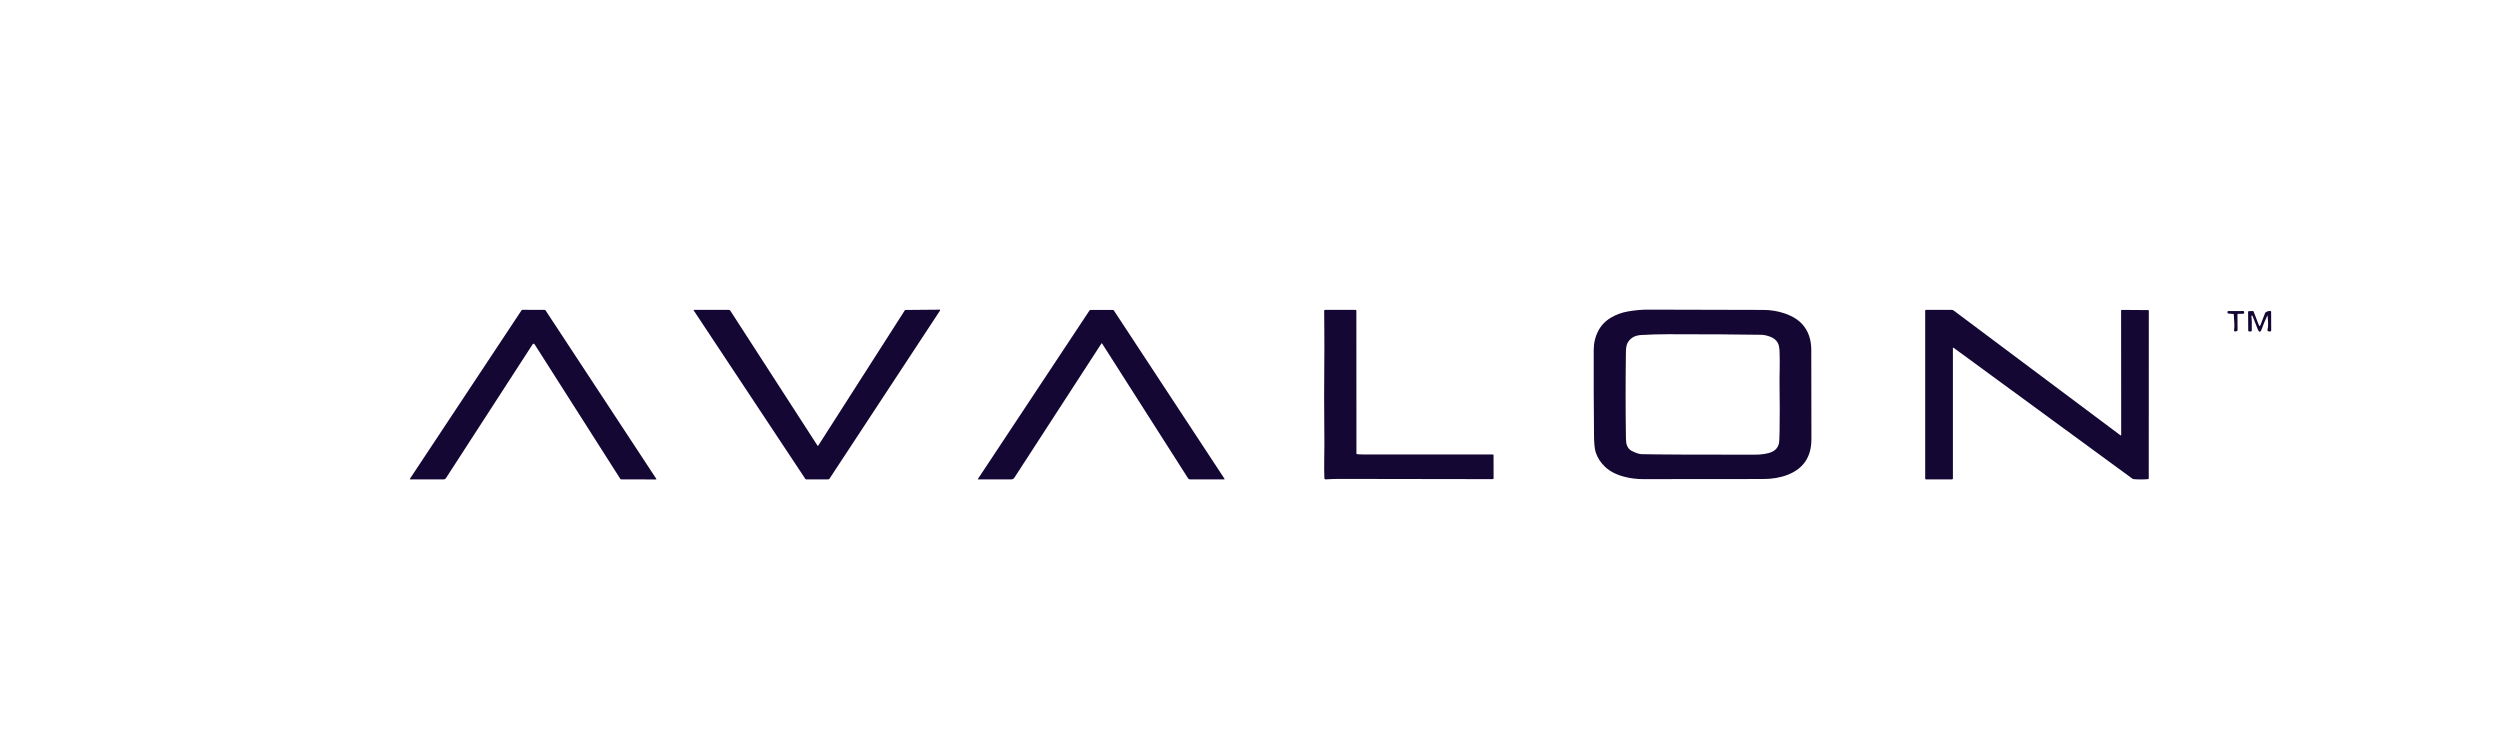 <svg width="186" height="56" viewBox="0 0 186 56" fill="none" xmlns="http://www.w3.org/2000/svg">
<path d="M39.772 25.613C39.764 25.601 39.754 25.591 39.741 25.584C39.729 25.578 39.715 25.574 39.701 25.574C39.686 25.574 39.672 25.578 39.66 25.584C39.647 25.591 39.637 25.601 39.629 25.613L33.172 35.583C33.156 35.608 33.133 35.629 33.107 35.644C33.08 35.658 33.051 35.665 33.021 35.665H30.535C30.491 35.665 30.481 35.647 30.505 35.611L38.801 23.088C38.809 23.077 38.819 23.067 38.832 23.06C38.844 23.054 38.857 23.05 38.871 23.05L40.519 23.056C40.533 23.056 40.547 23.059 40.56 23.066C40.572 23.073 40.583 23.083 40.591 23.095L48.828 35.624C48.849 35.656 48.84 35.672 48.802 35.672L46.224 35.665C46.209 35.665 46.194 35.661 46.181 35.654C46.167 35.647 46.156 35.636 46.148 35.624L39.772 25.613Z" fill="#140734"/>
<path d="M60.874 33.159L67.31 23.1C67.318 23.088 67.328 23.079 67.341 23.072C67.353 23.065 67.367 23.061 67.381 23.061L69.894 23.039C69.952 23.039 69.966 23.063 69.934 23.112L61.717 35.61C61.706 35.627 61.691 35.641 61.673 35.651C61.655 35.66 61.635 35.665 61.615 35.665H59.985C59.971 35.665 59.957 35.662 59.945 35.655C59.932 35.648 59.922 35.638 59.914 35.626L51.611 23.096C51.593 23.069 51.601 23.056 51.634 23.056H54.232C54.252 23.056 54.271 23.061 54.289 23.07C54.307 23.08 54.322 23.094 54.333 23.111L60.825 33.159C60.828 33.163 60.831 33.166 60.836 33.169C60.84 33.171 60.845 33.172 60.85 33.172C60.855 33.172 60.859 33.171 60.864 33.169C60.868 33.166 60.872 33.163 60.874 33.159Z" fill="#140734"/>
<path d="M81.946 25.557L75.466 35.545C75.442 35.582 75.409 35.612 75.37 35.633C75.332 35.654 75.288 35.665 75.244 35.665H72.777C72.749 35.665 72.743 35.654 72.758 35.631L81.052 23.109C81.063 23.093 81.077 23.079 81.094 23.07C81.112 23.061 81.13 23.056 81.15 23.057L82.8 23.061C82.814 23.061 82.828 23.065 82.84 23.071C82.852 23.078 82.863 23.087 82.871 23.099L91.102 35.62C91.122 35.65 91.114 35.665 91.077 35.665H88.539C88.51 35.665 88.48 35.658 88.454 35.643C88.428 35.629 88.406 35.608 88.39 35.583L81.995 25.557C81.992 25.553 81.989 25.549 81.984 25.547C81.98 25.545 81.975 25.544 81.97 25.544C81.966 25.544 81.961 25.545 81.956 25.547C81.952 25.549 81.949 25.553 81.946 25.557Z" fill="#140734"/>
<path d="M100.963 33.79C101.093 33.805 101.265 33.812 101.478 33.812C104.65 33.812 107.846 33.812 111.067 33.812C111.081 33.812 111.094 33.818 111.104 33.827C111.114 33.837 111.12 33.85 111.12 33.864L111.123 35.579C111.123 35.588 111.121 35.597 111.118 35.605C111.114 35.614 111.109 35.622 111.102 35.628C111.096 35.635 111.088 35.64 111.079 35.643C111.07 35.647 111.061 35.648 111.052 35.648C107.214 35.642 103.428 35.636 99.693 35.631C99.339 35.63 98.984 35.642 98.63 35.665C98.618 35.666 98.606 35.665 98.594 35.661C98.583 35.657 98.572 35.651 98.563 35.642C98.554 35.634 98.547 35.624 98.542 35.614C98.537 35.603 98.534 35.591 98.534 35.579C98.518 35.158 98.514 34.73 98.522 34.296C98.532 33.689 98.536 33.261 98.534 33.012C98.51 30.681 98.51 28.349 98.533 26.018C98.537 25.572 98.536 25.089 98.529 24.568C98.523 24.095 98.519 23.611 98.518 23.117C98.518 23.101 98.525 23.085 98.536 23.074C98.547 23.062 98.563 23.056 98.579 23.056H100.863C100.876 23.056 100.889 23.061 100.899 23.071C100.908 23.08 100.914 23.093 100.914 23.106L100.919 33.738C100.919 33.751 100.924 33.763 100.932 33.773C100.94 33.782 100.951 33.788 100.963 33.79Z" fill="#140734"/>
<path d="M119.418 34.734C119.088 34.425 118.856 34.066 118.723 33.657C118.643 33.41 118.6 32.998 118.595 32.418C118.574 30.292 118.566 28.165 118.572 26.039C118.574 25.517 118.689 25.039 118.918 24.604C119.127 24.207 119.435 23.886 119.841 23.641C120.229 23.408 120.659 23.25 121.132 23.169C121.657 23.078 122.154 23.034 122.624 23.037C125.478 23.049 128.333 23.057 131.188 23.058C131.748 23.058 132.283 23.147 132.796 23.324C133.379 23.526 133.827 23.81 134.138 24.177C134.552 24.665 134.759 25.285 134.759 26.039C134.759 28.246 134.762 30.453 134.769 32.66C134.773 33.972 134.188 34.859 133.013 35.321C132.473 35.532 131.865 35.639 131.188 35.639C128.205 35.642 125.222 35.644 122.24 35.647C121.756 35.648 121.282 35.586 120.816 35.462C120.241 35.309 119.775 35.067 119.418 34.734ZM121.398 33.547C121.704 33.704 121.954 33.785 122.149 33.79C123.54 33.819 126.335 33.832 130.533 33.828C130.951 33.828 131.312 33.785 131.618 33.699C132.002 33.591 132.244 33.372 132.342 33.042C132.372 32.939 132.392 32.641 132.4 32.149C132.418 31.011 132.418 29.872 132.399 28.734C132.393 28.424 132.396 27.998 132.408 27.456C132.416 27.029 132.413 26.602 132.4 26.175C132.39 25.874 132.347 25.654 132.271 25.517C132.156 25.307 131.974 25.155 131.725 25.06C131.469 24.962 131.245 24.912 131.053 24.909C129.338 24.88 127.026 24.866 124.115 24.866C123.444 24.866 122.773 24.886 122.104 24.925C121.628 24.953 121.293 25.147 121.096 25.507C121.015 25.655 120.973 25.867 120.969 26.143C120.938 28.303 120.938 30.463 120.97 32.624C120.973 32.849 120.998 33.02 121.045 33.138C121.121 33.329 121.239 33.465 121.398 33.547Z" fill="#140734"/>
<path d="M145.296 25.917V35.6C145.296 35.617 145.289 35.634 145.277 35.646C145.265 35.658 145.248 35.665 145.231 35.665H143.293C143.285 35.665 143.278 35.664 143.271 35.661C143.264 35.658 143.257 35.654 143.252 35.648C143.246 35.643 143.242 35.636 143.239 35.629C143.236 35.622 143.234 35.614 143.234 35.607V23.115C143.234 23.108 143.236 23.1 143.239 23.093C143.242 23.085 143.246 23.079 143.252 23.073C143.257 23.068 143.264 23.063 143.271 23.06C143.278 23.057 143.286 23.056 143.294 23.056H145.205C145.259 23.056 145.312 23.073 145.355 23.105L157.752 32.38C157.794 32.411 157.816 32.4 157.816 32.347L157.81 23.107C157.81 23.101 157.811 23.094 157.814 23.088C157.816 23.081 157.82 23.076 157.825 23.071C157.829 23.066 157.835 23.063 157.841 23.06C157.847 23.058 157.853 23.056 157.86 23.057L159.827 23.071C159.839 23.071 159.85 23.076 159.859 23.085C159.867 23.094 159.872 23.106 159.872 23.119L159.867 35.597C159.867 35.609 159.862 35.621 159.853 35.631C159.845 35.64 159.833 35.646 159.82 35.647C159.459 35.679 159.097 35.679 158.736 35.647C158.707 35.644 158.679 35.634 158.655 35.617L145.36 25.884C145.318 25.853 145.296 25.864 145.296 25.917Z" fill="#140734"/>
<path d="M166.147 23.356L165.795 23.329C165.782 23.328 165.768 23.322 165.757 23.314C165.746 23.305 165.738 23.293 165.733 23.28C165.695 23.18 165.733 23.134 165.847 23.14C165.916 23.143 165.954 23.145 165.96 23.145C166.267 23.139 166.574 23.137 166.881 23.14C166.896 23.14 166.911 23.143 166.924 23.15C166.937 23.156 166.947 23.165 166.953 23.176C166.981 23.221 166.979 23.267 166.949 23.313C166.942 23.324 166.932 23.333 166.919 23.34C166.906 23.346 166.891 23.349 166.876 23.349H166.524C166.509 23.349 166.495 23.355 166.485 23.365C166.474 23.375 166.468 23.389 166.468 23.404L166.475 24.562C166.475 24.577 166.471 24.591 166.462 24.604C166.454 24.616 166.443 24.625 166.43 24.63C166.257 24.7 166.187 24.657 166.22 24.502C166.251 24.355 166.242 23.987 166.195 23.399C166.195 23.388 166.189 23.378 166.18 23.369C166.171 23.362 166.159 23.357 166.147 23.356Z" fill="#140734"/>
<path d="M168.682 23.486C168.522 23.832 168.378 24.184 168.249 24.542C168.228 24.601 168.204 24.641 168.176 24.66C168.132 24.691 168.089 24.683 168.047 24.636C168.028 24.614 168.008 24.579 167.989 24.53C167.856 24.189 167.722 23.849 167.587 23.509C167.584 23.502 167.58 23.496 167.575 23.49C167.571 23.484 167.565 23.48 167.56 23.477C167.554 23.473 167.548 23.471 167.542 23.471C167.537 23.471 167.532 23.472 167.527 23.475C167.505 23.489 167.499 23.523 167.508 23.575C167.534 23.718 167.541 24.057 167.532 24.592C167.531 24.606 167.527 24.62 167.52 24.631C167.512 24.642 167.501 24.65 167.489 24.654C167.428 24.672 167.367 24.671 167.307 24.65C167.295 24.646 167.286 24.638 167.279 24.627C167.272 24.615 167.268 24.602 167.268 24.587L167.258 23.21C167.258 23.195 167.263 23.181 167.272 23.17C167.281 23.159 167.294 23.152 167.308 23.151L167.605 23.139C167.619 23.138 167.632 23.142 167.644 23.15C167.655 23.157 167.664 23.168 167.669 23.181L168.055 24.178C168.097 24.287 168.139 24.288 168.18 24.181L168.52 23.299C168.544 23.235 168.628 23.185 168.774 23.146C168.826 23.132 168.877 23.13 168.927 23.14C168.94 23.142 168.951 23.149 168.959 23.16C168.967 23.17 168.972 23.183 168.972 23.197L168.977 24.578C168.977 24.599 168.969 24.619 168.955 24.634C168.941 24.65 168.921 24.659 168.9 24.661C168.735 24.674 168.67 24.621 168.706 24.502C168.762 24.318 168.762 23.981 168.705 23.49C168.702 23.46 168.694 23.459 168.682 23.486Z" fill="#140734"/>
</svg>

